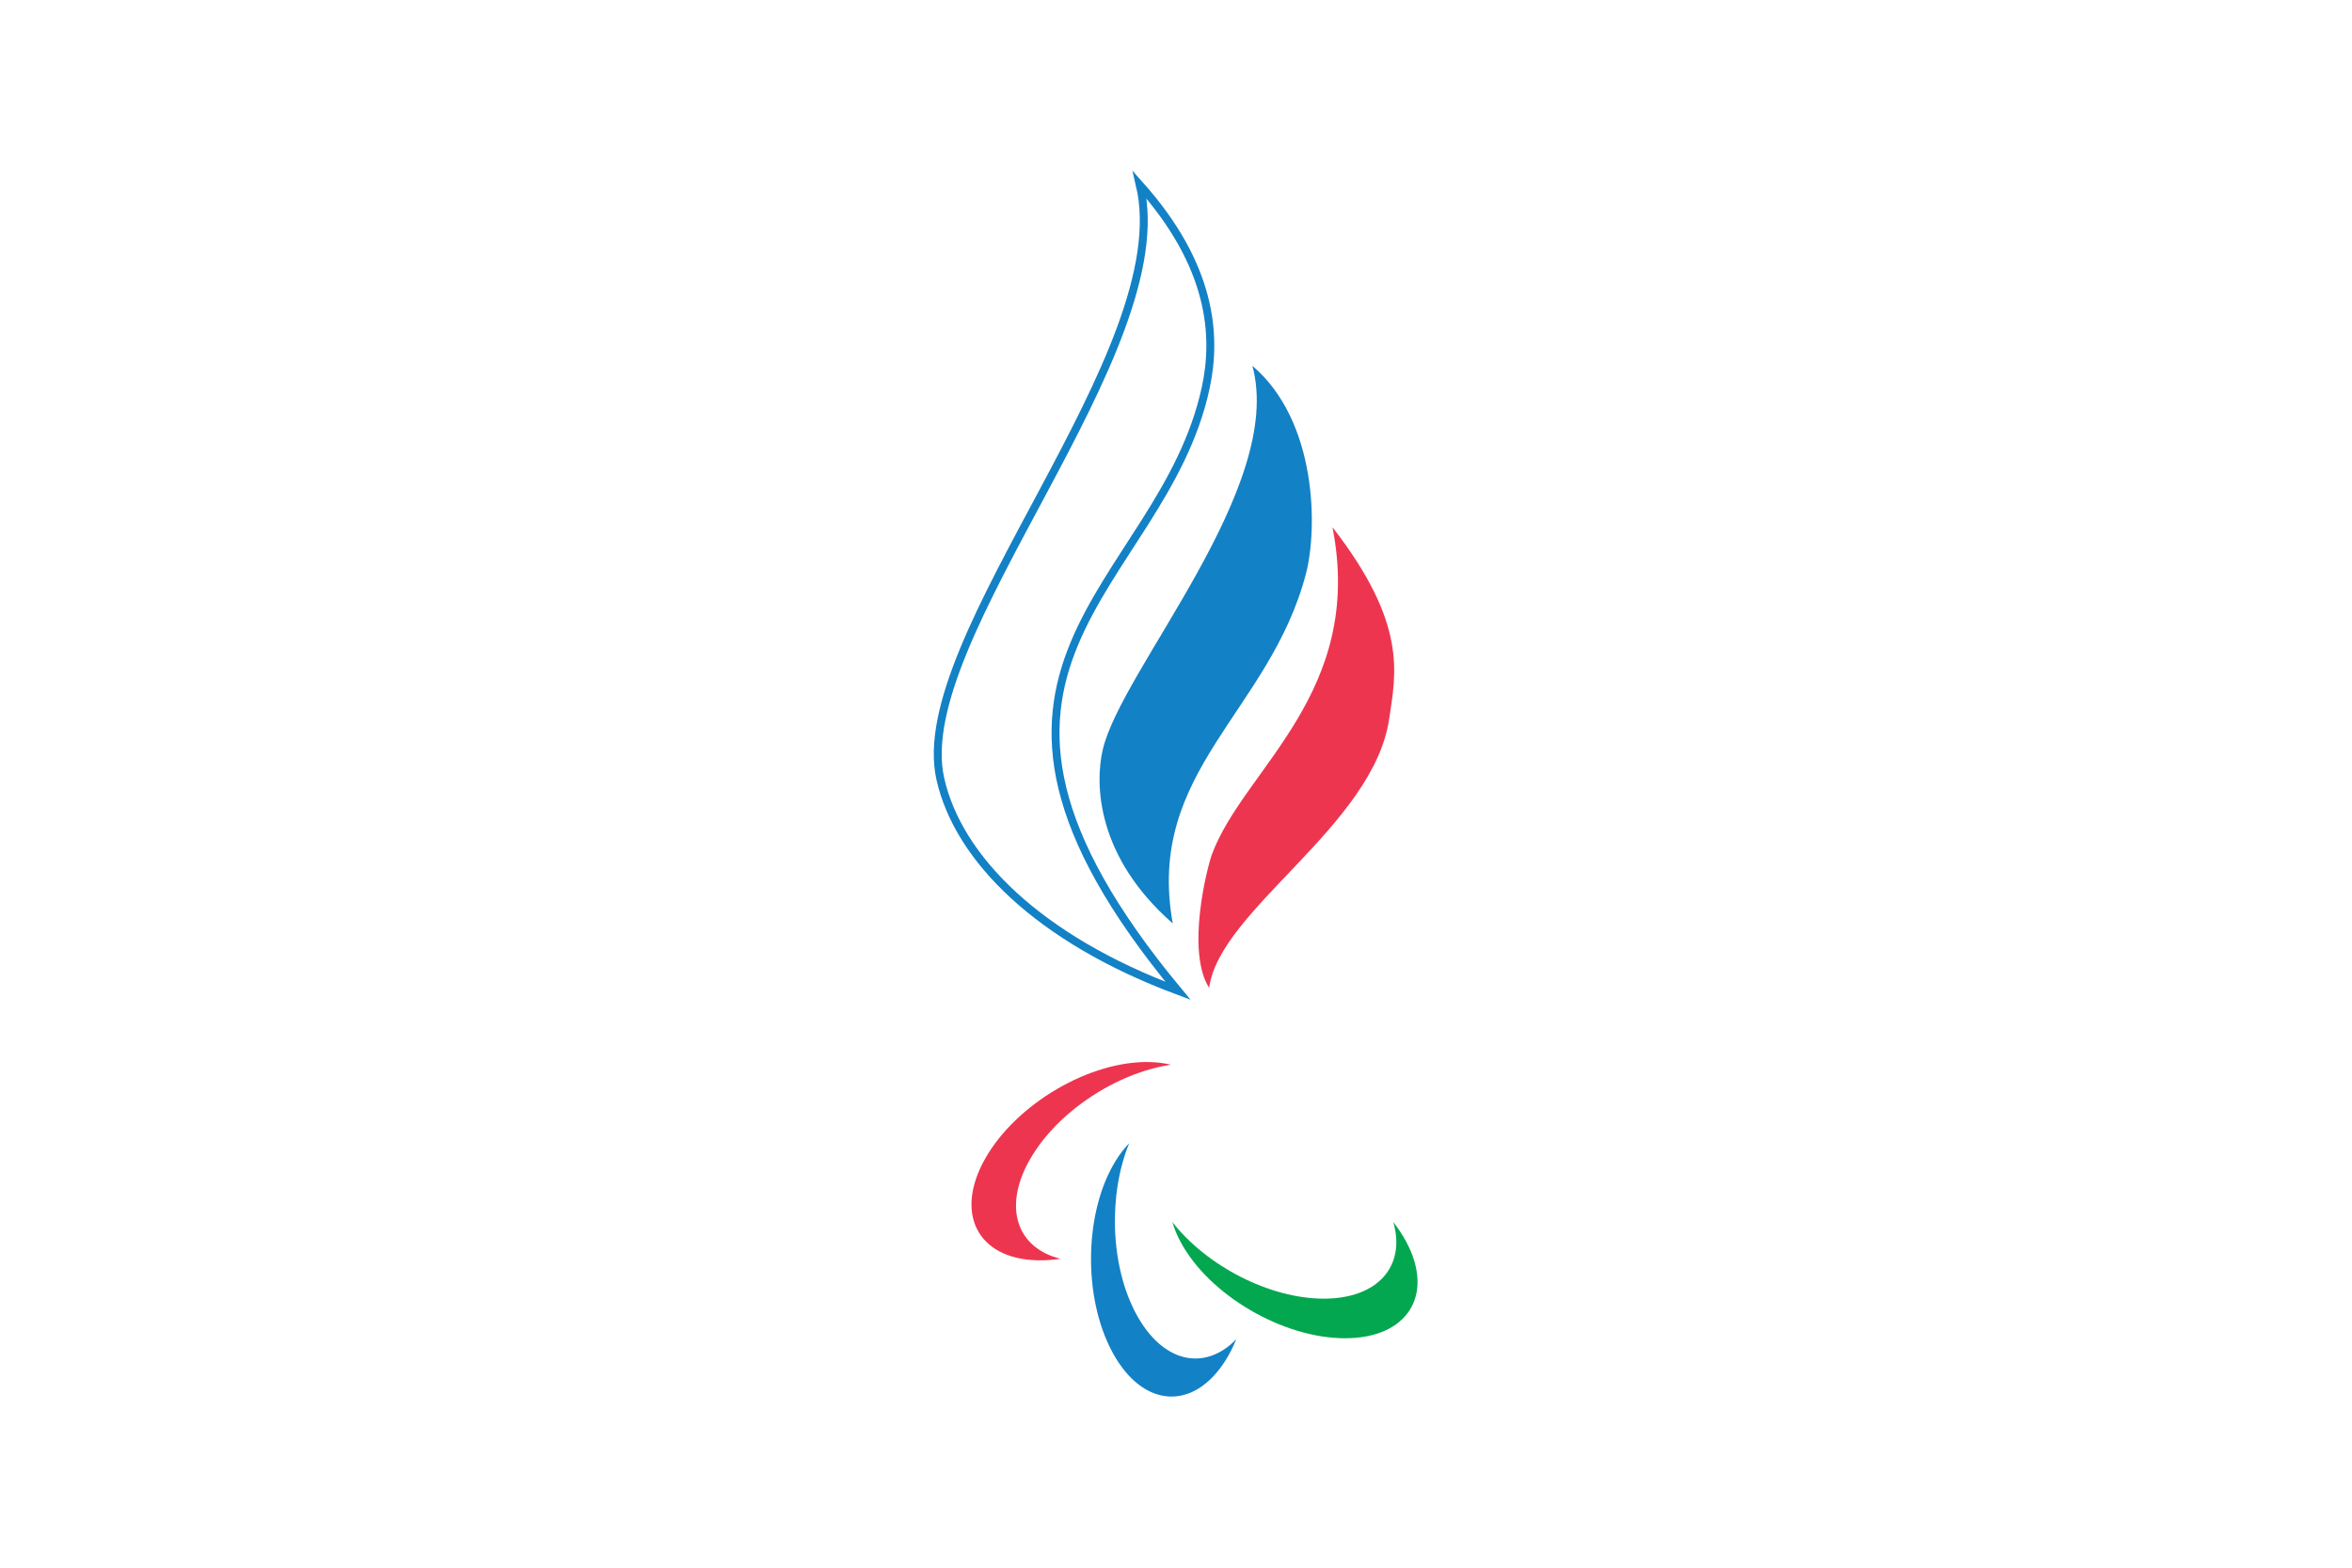 <?xml version="1.0" encoding="UTF-8" standalone="no"?>
<svg
   xmlns:dc="http://purl.org/dc/elements/1.1/"
   xmlns:cc="http://creativecommons.org/ns#"
   xmlns:rdf="http://www.w3.org/1999/02/22-rdf-syntax-ns#"
   xmlns:svg="http://www.w3.org/2000/svg"
   xmlns="http://www.w3.org/2000/svg"
   xmlns:sodipodi="http://sodipodi.sourceforge.net/DTD/sodipodi-0.dtd"
   xmlns:inkscape="http://www.inkscape.org/namespaces/inkscape"
   width="238.12mm"
   height="158.75mm"
   version="1.1"
   viewBox="0 0 238.12 158.75"
   id="svg2"
   inkscape:version="0.91 r13725"
   sodipodi:docname="Russian_Paralympic_Committee_flag_(2021).svg">
  <defs
     id="defs16" />
  <sodipodi:namedview
     pagecolor="#ffffff"
     bordercolor="#666666"
     borderopacity="1"
     objecttolerance="10"
     gridtolerance="10"
     guidetolerance="10"
     inkscape:pageopacity="0"
     inkscape:pageshadow="2"
     inkscape:window-width="1366"
     inkscape:window-height="705"
     id="namedview14"
     showgrid="false"
     inkscape:zoom="0.80240837"
     inkscape:cx="539.02796"
     inkscape:cy="281.25"
     inkscape:window-x="-8"
     inkscape:window-y="-8"
     inkscape:window-maximized="1"
     inkscape:current-layer="svg2" />
  <rect
     x="1.709e-5"
     y="4.2725e-6"
     width="238.12"
     height="158.75"
     fill="#fff"
     stroke-width=".265"
     id="rect4" />
  <g
     id="g3835"
     transform="matrix(0.401,0,0,0.401,-1.719,-11.715)">
    <g
       id="g6-3"
       style="stroke-width:0.147"
       transform="matrix(0.879,0,0,0.879,201.027,269.406)">
      <path
         id="path8-8"
         d="m 74.06,88.804 c 2.188,0.059 4.449,-0.089 6.739,-0.429 -12.559,-3.077 -16.628,-14.81 -8.81,-28.525 7.818,-13.715 24.899,-24.901 40.521,-27.223 -1.838,-0.444 -3.851,-0.71 -6.039,-0.769 -17.154,-0.459 -38.318,11.925 -47.274,27.653 -8.956,15.727 -2.305,28.851 14.863,29.295 z"
         inkscape:connector-curvature="0"
         style="fill:#ee3550" />
      <path
         id="path10-2"
         d="m 128.19,117.55 c 1.181,-1.879 2.203,-3.921 3.092,-6.081 -9.073,9.336 -21.077,6.835 -28.648,-7.028 -7.57,-13.863 -8.197,-34.488 -2.115,-49.269 -1.327,1.361 -2.596,2.974 -3.763,4.853 -9.219,14.677 -9.656,39.459 -0.977,55.349 8.664,15.89 23.178,16.852 32.411,2.175 z"
         inkscape:connector-curvature="0"
         style="fill:#1381c5" />
      <path
         id="path12-0"
         d="m 180.1,83.507 c -1.05,-1.953 -2.305,-3.862 -3.734,-5.696 3.647,12.561 -4.332,22.015 -19.954,22.015 -15.622,0 -33.709,-9.439 -43.511,-22.015 0.54,1.835 1.313,3.743 2.363,5.696 8.183,15.298 29.348,27.697 47.245,27.697 17.897,0.015 25.774,-12.384 17.591,-27.697 z"
         inkscape:connector-curvature="0"
         style="fill:#03a74f" />
    </g>
    <path
       sodipodi:nodetypes="scscs"
       inkscape:connector-curvature="0"
       id="rect3060"
       d="m 241.687,225.861 c -7.956,-35.56 60.346,-107.846 50.379,-149.944 18.233,20.442 19.466,38.054 16.638,51.189 -11.094,51.523 -75.111,70.223 -6.993,152.318 -35.045,-13.072 -55.489,-33.293 -60.024,-53.563 z"
       style="fill:none;stroke:#1381c5;stroke-width:2;stroke-linecap:square;stroke-linejoin:miter;stroke-miterlimit:10;stroke-dasharray:none" />
    <path
       style="fill:#1381c5;fill-opacity:1;stroke:none"
       d="m 282.696,218.535 c 4.696,-20.256 46.15,-66.244 37.782,-96.949 16.424,14.01 16.486,41.216 13.522,52.524 -9.166,34.97 -40.574,49.796 -33.621,88.299 -19.339,-16.931 -19.674,-35.288 -17.684,-43.874 z"
       id="path3831"
       inkscape:connector-curvature="0"
       sodipodi:nodetypes="scscs" />
    <path
       sodipodi:nodetypes="scscs"
       inkscape:connector-curvature="0"
       id="path3833"
       d="m 310.307,244.853 c 7.999,-21.494 38.622,-40.668 30.395,-82.498 18.983,24.457 16.02,36.848 14.32,48.366 -3.995,27.076 -42.812,48.176 -45.462,67.939 -5.864,-9.187 -0.551,-30.319 0.747,-33.806 z"
       style="fill:#ee3550;fill-opacity:1;stroke:none" />
  </g>
</svg>
